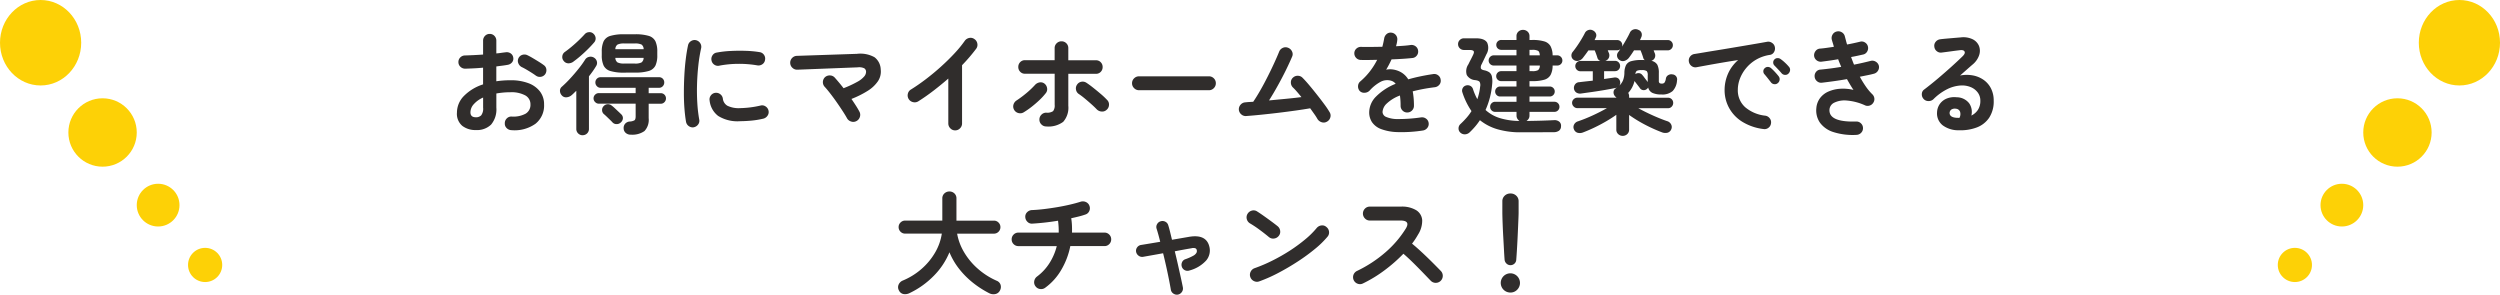 <svg xmlns="http://www.w3.org/2000/svg" width="312" height="36.776" viewBox="0 0 312 36.776"><g transform="translate(-1338 -604.672)"><path d="M-89.67.588a.862.862,0,0,1-.6-.259.764.764,0,0,1-.231-.6.815.815,0,0,1,.252-.609.785.785,0,0,1,.6-.231A3.2,3.2,0,0,0-87.9-1.47a1.267,1.267,0,0,0,.6-1.148,1.249,1.249,0,0,0-.651-1.134,3.621,3.621,0,0,0-1.855-.392q-.476,0-.91.042t-.84.112v1.764a2.954,2.954,0,0,1-.658,2.121,2.531,2.531,0,0,1-1.9.679A2.67,2.67,0,0,1-95.8.056,1.955,1.955,0,0,1-96.474-1.6,2.957,2.957,0,0,1-95.6-3.682a5.809,5.809,0,0,1,2.387-1.442V-7.21q-.6.056-1.169.084t-1.057.042a.846.846,0,0,1-.6-.238.777.777,0,0,1-.252-.588.787.787,0,0,1,.245-.588.822.822,0,0,1,.595-.238q.49-.014,1.064-.042t1.176-.07V-10.57a.84.84,0,0,1,.238-.609.787.787,0,0,1,.588-.245.787.787,0,0,1,.588.245.84.84,0,0,1,.238.609v1.582q.322-.028.6-.07t.546-.07a.866.866,0,0,1,.63.126.744.744,0,0,1,.336.532.72.72,0,0,1-.154.6.883.883,0,0,1-.56.308q-.294.056-.651.1t-.749.1v1.848a11.988,11.988,0,0,1,1.778-.126,6.147,6.147,0,0,1,2.226.364,3.212,3.212,0,0,1,1.449,1.043A2.612,2.612,0,0,1-85.6-2.618,2.9,2.9,0,0,1-86.674-.21,4.488,4.488,0,0,1-89.67.588Zm3.052-6.8q-.224-.168-.546-.371t-.644-.392q-.322-.189-.56-.3a.9.9,0,0,1-.441-.476.761.761,0,0,1,.007-.63.8.8,0,0,1,.5-.434.84.84,0,0,1,.637.056q.294.14.672.364t.749.455q.371.231.609.413A.735.735,0,0,1-85.316-7a.855.855,0,0,1-.154.616.819.819,0,0,1-.539.315A.817.817,0,0,1-86.618-6.216Zm-7.5,5.194a.914.914,0,0,0,.665-.238,1.376,1.376,0,0,0,.245-.966v-1.26a3.374,3.374,0,0,0-1.169.833,1.529,1.529,0,0,0-.413,1Q-94.794-1.022-94.122-1.022Zm19.348,2.17a.925.925,0,0,1-.637-.217A.765.765,0,0,1-75.67.364a.8.8,0,0,1,.189-.581.839.839,0,0,1,.553-.273,1.308,1.308,0,0,0,.609-.154q.147-.112.147-.5V-2.716h-4.592a.632.632,0,0,1-.462-.2.632.632,0,0,1-.2-.462.625.625,0,0,1,.2-.469.644.644,0,0,1,.462-.189h4.592V-4.7h-4.382a.609.609,0,0,1-.455-.2.644.644,0,0,1-.189-.462.637.637,0,0,1,.189-.469.62.62,0,0,1,.455-.189h7.308a.614.614,0,0,1,.462.189.65.65,0,0,1,.182.469.657.657,0,0,1-.182.462.6.6,0,0,1-.462.2h-1.3v.672h1.5a.637.637,0,0,1,.469.189.637.637,0,0,1,.189.469.644.644,0,0,1-.189.462.625.625,0,0,1-.469.2h-1.5V-.91A2.038,2.038,0,0,1-73.073.7,2.605,2.605,0,0,1-74.774,1.148Zm-.812-7.742a5.8,5.8,0,0,1-1.736-.2,1.351,1.351,0,0,1-.847-.679A2.986,2.986,0,0,1-78.4-8.764V-9.2a3.026,3.026,0,0,1,.231-1.3,1.351,1.351,0,0,1,.847-.679,5.8,5.8,0,0,1,1.736-.2h1.3a5.784,5.784,0,0,1,1.743.2,1.349,1.349,0,0,1,.84.679,3.026,3.026,0,0,1,.231,1.3v.434A2.986,2.986,0,0,1-71.7-7.476a1.349,1.349,0,0,1-.84.679,5.784,5.784,0,0,1-1.743.2Zm-5.208,7.812a.766.766,0,0,1-.553-.224A.765.765,0,0,1-81.578.42V-4.326q-.154.14-.3.287t-.3.273a1.073,1.073,0,0,1-.623.252.674.674,0,0,1-.6-.252.843.843,0,0,1-.217-.574.644.644,0,0,1,.245-.5,14.136,14.136,0,0,0,1.008-.994q.546-.588,1.05-1.218A12.1,12.1,0,0,0-80.486-8.2a.756.756,0,0,1,.5-.357.791.791,0,0,1,.609.091A.775.775,0,0,1-79.016-8a.714.714,0,0,1-.084.581q-.182.308-.413.637T-80-6.132V.42a.765.765,0,0,1-.231.574A.783.783,0,0,1-80.794,1.218Zm-1.148-9.184a1.064,1.064,0,0,1-.63.21.744.744,0,0,1-.588-.308.727.727,0,0,1-.168-.581.744.744,0,0,1,.308-.525q.378-.266.84-.651t.9-.805q.434-.42.728-.742A.748.748,0,0,1-80-11.641a.7.7,0,0,1,.567.2.807.807,0,0,1,.266.525.732.732,0,0,1-.182.553q-.308.364-.749.805t-.917.854Q-81.494-8.288-81.942-7.966Zm4.886,7.588q-.112-.126-.322-.329l-.42-.406q-.21-.2-.35-.315a.658.658,0,0,1-.217-.483.658.658,0,0,1,.175-.483.722.722,0,0,1,.5-.259.729.729,0,0,1,.532.175,3.643,3.643,0,0,1,.371.315l.455.427q.224.21.336.322a.654.654,0,0,1,.231.5.75.75,0,0,1-.245.518.735.735,0,0,1-.539.224A.667.667,0,0,1-77.056-.378Zm.35-9.142h3.528a.709.709,0,0,0-.266-.581,1.816,1.816,0,0,0-.84-.133h-1.3a1.865,1.865,0,0,0-.847.133A.7.7,0,0,0-76.706-9.52Zm1.12,1.792h1.3a1.736,1.736,0,0,0,.84-.14.715.715,0,0,0,.266-.574h-3.528a.7.7,0,0,0,.273.574A1.782,1.782,0,0,0-75.586-7.728Zm8.68,7.952a.83.83,0,0,1-.63-.14.835.835,0,0,1-.35-.532q-.126-.714-.2-1.659t-.07-2q0-1.05.056-2.114t.175-2.037q.119-.973.287-1.743a.8.8,0,0,1,.364-.525.816.816,0,0,1,.63-.119.856.856,0,0,1,.525.371A.822.822,0,0,1-66-9.632a19.284,19.284,0,0,0-.35,2.156q-.126,1.162-.161,2.359t.035,2.324a17.632,17.632,0,0,0,.238,2.051.747.747,0,0,1-.133.616A.862.862,0,0,1-66.906.224Zm5.74-.756a4.552,4.552,0,0,1-2.709-.658,2.77,2.77,0,0,1-1.071-1.932.79.79,0,0,1,.147-.616.815.815,0,0,1,.553-.336.838.838,0,0,1,.616.161.815.815,0,0,1,.336.553,1.178,1.178,0,0,0,.574.9,3.244,3.244,0,0,0,1.6.294,12.253,12.253,0,0,0,2.534-.322.759.759,0,0,1,.63.112.82.82,0,0,1,.364.532.781.781,0,0,1-.126.623.884.884,0,0,1-.532.371A10.664,10.664,0,0,1-59.759-.6Q-60.508-.532-61.166-.532Zm-2.562-6.93a.8.8,0,0,1-.623-.119.808.808,0,0,1-.357-.539.816.816,0,0,1,.119-.63.755.755,0,0,1,.539-.35,12.376,12.376,0,0,1,1.75-.2q.966-.049,1.918-.014a12.684,12.684,0,0,1,1.68.161.784.784,0,0,1,.546.343.806.806,0,0,1,.126.637.761.761,0,0,1-.343.539A.843.843,0,0,1-59-7.5a13.338,13.338,0,0,0-2.352-.189A12.94,12.94,0,0,0-63.728-7.462ZM-46.62-.546a.807.807,0,0,1-.658.056A.866.866,0,0,1-47.8-.91q-.182-.336-.518-.854t-.735-1.092q-.4-.574-.8-1.092t-.707-.854a.843.843,0,0,1-.245-.616.847.847,0,0,1,.259-.6.861.861,0,0,1,.63-.224.818.818,0,0,1,.6.28q.238.266.518.6t.574.714A13.159,13.159,0,0,0-46.48-5.46a2.944,2.944,0,0,0,.847-.672.9.9,0,0,0,.217-.574.506.506,0,0,0-.238-.434,1.478,1.478,0,0,0-.8-.112l-7.532.294a.83.83,0,0,1-.616-.231.827.827,0,0,1-.28-.6.825.825,0,0,1,.231-.623.837.837,0,0,1,.595-.273l7.5-.252a3.616,3.616,0,0,1,2.2.427,2,2,0,0,1,.77,1.533,2.162,2.162,0,0,1-.357,1.47,4.282,4.282,0,0,1-1.288,1.2,12.02,12.02,0,0,1-2.009,1q.308.448.567.854t.427.728a.828.828,0,0,1,.056.665A.856.856,0,0,1-46.62-.546ZM-34.3.616a.811.811,0,0,1-.6-.259.845.845,0,0,1-.252-.609v-5.6q-.9.784-1.848,1.512t-1.9,1.33a.841.841,0,0,1-.651.1A.863.863,0,0,1-40.1-3.3a.855.855,0,0,1-.1-.658.815.815,0,0,1,.392-.532q.882-.546,1.841-1.274t1.876-1.554q.917-.826,1.694-1.659A14.582,14.582,0,0,0-33.1-10.556a.878.878,0,0,1,.56-.364.8.8,0,0,1,.644.14.83.83,0,0,1,.364.553.808.808,0,0,1-.14.651,21.565,21.565,0,0,1-1.764,2.058V-.252a.845.845,0,0,1-.252.609A.827.827,0,0,1-34.3.616Zm11.368-.49a.822.822,0,0,1-.6-.252.822.822,0,0,1-.252-.6.838.838,0,0,1,.252-.616.822.822,0,0,1,.6-.252,1.311,1.311,0,0,0,.854-.189,1.132,1.132,0,0,0,.2-.791V-6.454h-3.71A.787.787,0,0,1-26.18-6.7a.822.822,0,0,1-.238-.6.822.822,0,0,1,.238-.6.787.787,0,0,1,.588-.245h3.71V-9.646a.815.815,0,0,1,.252-.609.833.833,0,0,1,.6-.245.827.827,0,0,1,.609.245.827.827,0,0,1,.245.609v1.512h3.458a.787.787,0,0,1,.588.245.822.822,0,0,1,.238.6.822.822,0,0,1-.238.6.787.787,0,0,1-.588.245h-3.458v3.976a2.655,2.655,0,0,1-.637,2.016A3.09,3.09,0,0,1-22.932.126Zm-2.814-1.764a.833.833,0,0,1-.658.091.84.84,0,0,1-.532-.4A.822.822,0,0,1-27.02-2.6a.92.92,0,0,1,.406-.532,13.586,13.586,0,0,0,1.183-.882A10.96,10.96,0,0,0-24.346-5.04a1,1,0,0,1,.567-.329.77.77,0,0,1,.609.133.867.867,0,0,1,.343.56.778.778,0,0,1-.147.63,8.017,8.017,0,0,1-.826.9q-.476.448-.98.84A10.179,10.179,0,0,1-25.746-1.638ZM-15.4-1.946a.8.8,0,0,1-.623.21.939.939,0,0,1-.609-.28q-.266-.28-.665-.637t-.812-.7a9.076,9.076,0,0,0-.749-.567.8.8,0,0,1-.357-.546.807.807,0,0,1,.133-.63.8.8,0,0,1,.539-.357.836.836,0,0,1,.637.133q.364.238.84.616t.945.777a9.031,9.031,0,0,1,.791.749.779.779,0,0,1,.231.623A.829.829,0,0,1-15.4-1.946Zm4.046-2.45a.833.833,0,0,1-.609-.259.833.833,0,0,1-.259-.609.827.827,0,0,1,.259-.616.845.845,0,0,1,.609-.252h8.722a.838.838,0,0,1,.616.252.838.838,0,0,1,.252.616.845.845,0,0,1-.252.609.827.827,0,0,1-.616.259ZM12.082-.462a.792.792,0,0,1-.651.056.923.923,0,0,1-.525-.42,6.554,6.554,0,0,0-.378-.588q-.238-.336-.518-.728Q9.2-2,8.162-1.855t-2.149.28q-1.113.133-2.149.238T2.03-1.176a.816.816,0,0,1-.623-.21.844.844,0,0,1-.3-.588.848.848,0,0,1,.231-.63.827.827,0,0,1,.6-.28q.224-.028.462-.042l.5-.028q.42-.616.889-1.435T4.7-6.09q.448-.882.819-1.694t.609-1.4a.857.857,0,0,1,.448-.49A.809.809,0,0,1,7.238-9.7a.881.881,0,0,1,.5.455.743.743,0,0,1,.021.651q-.308.728-.77,1.673T5.978-4.991Q5.432-4,4.872-3.122q1.036-.1,2.093-.2t1.953-.217q-.294-.364-.574-.686t-.518-.546A.868.868,0,0,1,7.6-5.39a.78.78,0,0,1,.273-.588A.842.842,0,0,1,8.484-6.2a.825.825,0,0,1,.588.266q.364.364.84.931t.973,1.2q.5.63.917,1.2a10.721,10.721,0,0,1,.644.966.775.775,0,0,1,.07.658A.857.857,0,0,1,12.082-.462ZM24.08.63a17.169,17.169,0,0,1-3.164.2A6.305,6.305,0,0,1,18.851.448a2.372,2.372,0,0,1-1.127-.861,2.2,2.2,0,0,1-.35-1.225,2.835,2.835,0,0,1,.847-1.96,7.133,7.133,0,0,1,2.457-1.6,1.1,1.1,0,0,0-.546-.378,1.752,1.752,0,0,0-1.379.154A5.1,5.1,0,0,0,17.43-4.354a.888.888,0,0,1-.623.273.757.757,0,0,1-.623-.231.845.845,0,0,1-.2-.616.782.782,0,0,1,.287-.574,8.408,8.408,0,0,0,1.211-1.274,8.81,8.81,0,0,0,.889-1.414q-.6.014-1.127.021t-.9-.007a.787.787,0,0,1-.588-.245.822.822,0,0,1-.238-.6.778.778,0,0,1,.266-.574.823.823,0,0,1,.6-.21q.49.014,1.183.007t1.449-.021q.07-.266.126-.518t.1-.5a.912.912,0,0,1,.308-.567.746.746,0,0,1,.6-.175.807.807,0,0,1,.56.308.8.8,0,0,1,.168.616,2.849,2.849,0,0,1-.056.378q-.042.2-.1.392.532-.028.994-.063t.826-.091a.839.839,0,0,1,.623.161.775.775,0,0,1,.315.553.788.788,0,0,1-.175.616.771.771,0,0,1-.553.294q-.518.056-1.19.1t-1.4.07a11.931,11.931,0,0,1-.672,1.288,2.363,2.363,0,0,1,.644-.049,2.673,2.673,0,0,1,.588.105,2.665,2.665,0,0,1,.819.385,2.547,2.547,0,0,1,.707.763q.686-.2,1.463-.364t1.645-.294a.79.79,0,0,1,.616.147.767.767,0,0,1,.322.553.759.759,0,0,1-.154.616.86.86,0,0,1-.56.322q-.812.1-1.5.231t-1.274.287q.07.378.112.826t.042.966a.81.81,0,0,1-.245.6.81.81,0,0,1-.595.245.787.787,0,0,1-.588-.245.822.822,0,0,1-.238-.6,8.658,8.658,0,0,0-.084-1.274,4.863,4.863,0,0,0-1.659,1.015A1.559,1.559,0,0,0,19.04-1.68a.7.7,0,0,0,.448.616,3.627,3.627,0,0,0,1.5.266,19.458,19.458,0,0,0,2.87-.21.838.838,0,0,1,.616.161.767.767,0,0,1,.322.553.779.779,0,0,1-.168.6A.851.851,0,0,1,24.08.63Zm4.69.28a.682.682,0,0,1-.245-.546.721.721,0,0,1,.231-.532q.406-.378.763-.784a6.1,6.1,0,0,0,.623-.84,8.981,8.981,0,0,1-1.134-2.324.665.665,0,0,1,.042-.553.638.638,0,0,1,.392-.315.721.721,0,0,1,.532.035.662.662,0,0,1,.35.4,7.148,7.148,0,0,0,.252.672q.14.322.294.6a7.482,7.482,0,0,0,.217-.756,6.407,6.407,0,0,0,.133-.812.9.9,0,0,0-.056-.581q-.112-.175-.56-.231a1.309,1.309,0,0,1-1.05-.637,1.526,1.526,0,0,1,.2-1.337q.154-.322.266-.532t.308-.616q.182-.364.077-.5t-.511-.14h-.7a.711.711,0,0,1-.511-.21.692.692,0,0,1-.217-.518.692.692,0,0,1,.217-.518.711.711,0,0,1,.511-.21h1.5q1.092,0,1.407.553A1.573,1.573,0,0,1,32-8.876q-.182.392-.308.651t-.28.581a.727.727,0,0,0-.1.518q.063.168.4.238a1.718,1.718,0,0,1,.644.252.874.874,0,0,1,.329.518,3.025,3.025,0,0,1,.035.98,9.815,9.815,0,0,1-.826,3.206A4.7,4.7,0,0,0,33.656-.924a8.625,8.625,0,0,0,2.478.364.892.892,0,0,1-.273-.287.76.76,0,0,1-.1-.4v-.448H33.1a.609.609,0,0,1-.448-.182.609.609,0,0,1-.182-.448.609.609,0,0,1,.182-.448.609.609,0,0,1,.448-.182h2.66v-.658H33.712a.593.593,0,0,1-.434-.182.609.609,0,0,1-.182-.448.592.592,0,0,1,.182-.434.593.593,0,0,1,.434-.182h2.044V-5.53h-1.9a.609.609,0,0,1-.448-.182.592.592,0,0,1-.182-.434.609.609,0,0,1,.182-.448.609.609,0,0,1,.448-.182h1.9v-.7H32.928a.632.632,0,0,1-.455-.182.6.6,0,0,1-.189-.448.62.62,0,0,1,.189-.455.62.62,0,0,1,.455-.189h2.828v-.686h-1.89a.622.622,0,0,1-.448-.175.586.586,0,0,1-.182-.441.586.586,0,0,1,.182-.441.622.622,0,0,1,.448-.175h1.89v-.462a.748.748,0,0,1,.238-.581.822.822,0,0,1,.574-.217.822.822,0,0,1,.574.217.748.748,0,0,1,.238.581v.462h.35a5.033,5.033,0,0,1,1.484.175A1.323,1.323,0,0,1,40-9.905a2.524,2.524,0,0,1,.266,1.155h.574a.62.62,0,0,1,.455.189.62.62,0,0,1,.189.455.6.6,0,0,1-.189.448.632.632,0,0,1-.455.182h-.574a2.513,2.513,0,0,1-.252,1.169,1.307,1.307,0,0,1-.784.6,5.093,5.093,0,0,1-1.5.175h-.35v.672H39.9a.609.609,0,0,1,.448.182.592.592,0,0,1,.182.434.609.609,0,0,1-.182.448.609.609,0,0,1-.448.182H37.38v.658h3.108a.609.609,0,0,1,.448.182.609.609,0,0,1,.182.448.609.609,0,0,1-.182.448.609.609,0,0,1-.448.182H37.38v.448a.76.76,0,0,1-.1.4A.892.892,0,0,1,37-.56Q38.108-.574,38.941-.6T40.4-.658a.939.939,0,0,1,.686.182A.638.638,0,0,1,41.314.1a.673.673,0,0,1-.266.567A1.131,1.131,0,0,1,40.39.84q-.6,0-1.372.007T37.527.854H36.316A10.148,10.148,0,0,1,33.362.469a6.307,6.307,0,0,1-2.17-1.127,7.825,7.825,0,0,1-.581.777,9.8,9.8,0,0,1-.679.721.886.886,0,0,1-.567.266A.79.79,0,0,1,28.77.91Zm8.61-7.686h.35a1.419,1.419,0,0,0,.721-.126.719.719,0,0,0,.217-.574H37.38Zm0-1.974h1.288q-.028-.448-.224-.567a1.5,1.5,0,0,0-.714-.119h-.35ZM49.014,1.3a.8.8,0,0,1-.56-.217.731.731,0,0,1-.238-.567V-1.33q-.546.392-1.253.805t-1.449.77Q44.772.6,44.072.868a1.082,1.082,0,0,1-.7.042.711.711,0,0,1-.448-.434.669.669,0,0,1,.021-.588.8.8,0,0,1,.5-.406,19,19,0,0,0,1.841-.742q.973-.448,1.757-.9H43.358a.632.632,0,0,1-.462-.2.632.632,0,0,1-.2-.462.609.609,0,0,1,.2-.455.644.644,0,0,1,.462-.189h4.858V-3.5q-.056-.042-.112-.091a.5.5,0,0,1-.1-.119.7.7,0,0,1-.133-.483.559.559,0,0,1,.287-.441.459.459,0,0,1,.07-.056.353.353,0,0,1,.084-.042q-.056.014-.1.028t-.1.028q-.546.112-1.309.245t-1.554.245q-.791.112-1.421.2a.863.863,0,0,1-.6-.119.7.7,0,0,1-.3-.5.75.75,0,0,1,.147-.532A.668.668,0,0,1,43.6-5.4q.336-.042.77-.091l.91-.1V-6.762h-1.54a.62.62,0,0,1-.455-.189.62.62,0,0,1-.189-.455.62.62,0,0,1,.189-.455.62.62,0,0,1,.455-.189h2.492a.587.587,0,0,1-.378-.392q-.056-.2-.161-.483t-.175-.441H44.73q-.182.266-.357.5t-.329.434a1.014,1.014,0,0,1-.525.357.7.7,0,0,1-.609-.105.631.631,0,0,1-.294-.476.688.688,0,0,1,.154-.518q.252-.308.546-.735t.553-.861q.259-.434.413-.742a.718.718,0,0,1,.441-.392.7.7,0,0,1,.567.042.767.767,0,0,1,.385.392.583.583,0,0,1-.035.518q-.028.07-.063.147a1.459,1.459,0,0,1-.077.147h2.814a.632.632,0,0,1,.455.182.614.614,0,0,1,.189.462.787.787,0,0,1-.028.182q.28-.448.553-.931t.427-.819a.737.737,0,0,1,.469-.4.793.793,0,0,1,.609.063.645.645,0,0,1,.385.406.732.732,0,0,1-.063.546q-.028.07-.063.147t-.077.161h3.458a.632.632,0,0,1,.455.182.614.614,0,0,1,.189.462.62.62,0,0,1-.189.455.62.62,0,0,1-.455.189h-1.75a1.643,1.643,0,0,0,.07.2q.042.1.07.168a.711.711,0,0,1,0,.553.679.679,0,0,1-.434.385,1.093,1.093,0,0,1,.749.49,2.2,2.2,0,0,1,.189,1.022v.98a.358.358,0,0,0,.084.28.468.468,0,0,0,.294.07.4.4,0,0,0,.329-.126,1.219,1.219,0,0,0,.175-.518.593.593,0,0,1,.308-.42.728.728,0,0,1,.518-.084.618.618,0,0,1,.56.756,2.08,2.08,0,0,1-.546,1.323,1.948,1.948,0,0,1-1.386.427,2.654,2.654,0,0,1-1.141-.2.986.986,0,0,1-.525-.672.7.7,0,0,1-.21.224.6.6,0,0,1-.448.1.556.556,0,0,1-.378-.252q-.112-.154-.329-.434t-.343-.448A3.258,3.258,0,0,1,49.7-4.06a.785.785,0,0,1,.112.42v.182H54.67a.614.614,0,0,1,.462.189.632.632,0,0,1,.182.455.657.657,0,0,1-.182.462.6.6,0,0,1-.462.2H50.96q.784.434,1.757.875t1.827.735a.8.8,0,0,1,.511.413.684.684,0,0,1,.021.6A.711.711,0,0,1,54.628.9a1.126,1.126,0,0,1-.714-.042Q53.228.6,52.493.252T51.065-.5q-.693-.406-1.253-.812V.518a.731.731,0,0,1-.238.567A.8.8,0,0,1,49.014,1.3Zm-.42-6.272a1.859,1.859,0,0,0,.476-.707,2.786,2.786,0,0,0,.154-.875,2.231,2.231,0,0,1,.2-.966,1.035,1.035,0,0,1,.644-.5,4.557,4.557,0,0,1,1.316-.147h.2a1.337,1.337,0,0,1,.189.014.489.489,0,0,1-.2-.294q-.056-.2-.161-.483t-.175-.441h-.812q-.168.266-.329.5t-.315.434a1.1,1.1,0,0,1-.525.371.691.691,0,0,1-.609-.077.7.7,0,0,1-.336-.49.643.643,0,0,1,.14-.518,1.828,1.828,0,0,0,.133-.182q.063-.1.133-.2a.613.613,0,0,1-.406.154H47.152a1.307,1.307,0,0,0,.07.189q.042.091.07.161a.745.745,0,0,1,0,.567.726.726,0,0,1-.448.4h1.2a.614.614,0,0,1,.462.189.632.632,0,0,1,.182.455.632.632,0,0,1-.182.455.614.614,0,0,1-.462.189H46.69v.98q.35-.056.665-.1t.581-.084a.684.684,0,0,1,.511.1.659.659,0,0,1,.245.42A.646.646,0,0,1,48.594-4.97Zm3.542-.448v-.84a.754.754,0,0,0-.126-.525,1.044,1.044,0,0,0-.63-.119,1.372,1.372,0,0,0-.6.084.534.534,0,0,0-.182.406.7.7,0,0,1,.462-.112.6.6,0,0,1,.406.238,2.207,2.207,0,0,1,.21.259q.126.175.259.343T52.136-5.418ZM66.584.448a6.534,6.534,0,0,1-2.73-.959,4.662,4.662,0,0,1-1.6-1.743,4.6,4.6,0,0,1-.525-2.128,5.079,5.079,0,0,1,.434-2.093,4.784,4.784,0,0,1,1.26-1.687q-.84.126-1.792.287t-1.841.322q-.889.161-1.561.287A.779.779,0,0,1,57.6-7.42a.841.841,0,0,1-.329-.546.793.793,0,0,1,.147-.623.824.824,0,0,1,.553-.329q.448-.07,1.148-.189t1.568-.259q.868-.14,1.778-.294l1.785-.3q.875-.147,1.6-.273t1.19-.21a.8.8,0,0,1,.609.14A.769.769,0,0,1,68-9.786a.852.852,0,0,1-.105.63.7.7,0,0,1-.511.35,4.793,4.793,0,0,0-1.722.595,4.722,4.722,0,0,0-1.253,1.064,4.626,4.626,0,0,0-.77,1.316,3.881,3.881,0,0,0-.259,1.365A2.809,2.809,0,0,0,64.3-2.275a4.626,4.626,0,0,0,2.52,1.057.832.832,0,0,1,.546.336.776.776,0,0,1,.154.616.79.79,0,0,1-.322.56A.776.776,0,0,1,66.584.448Zm1.778-5.726a.56.56,0,0,1-.441.126.567.567,0,0,1-.413-.238l-.392-.5q-.238-.3-.434-.525a.538.538,0,0,1-.119-.371.492.492,0,0,1,.189-.371.527.527,0,0,1,.385-.147.638.638,0,0,1,.4.161,6.419,6.419,0,0,1,.483.476q.273.294.455.532a.57.57,0,0,1,.119.448A.6.6,0,0,1,68.362-5.278Zm1.344-1.2a.555.555,0,0,1-.441.168.582.582,0,0,1-.427-.21q-.168-.2-.427-.476t-.469-.49a.517.517,0,0,1-.147-.364.513.513,0,0,1,.161-.392.539.539,0,0,1,.378-.161.616.616,0,0,1,.406.133,4.726,4.726,0,0,1,.518.427,5.371,5.371,0,0,1,.49.511.559.559,0,0,1,.154.427A.639.639,0,0,1,69.706-6.482ZM78.19,1.176a7.972,7.972,0,0,1-2.884-.35A3.293,3.293,0,0,1,73.626-.35a2.7,2.7,0,0,1-.448-1.806,2.423,2.423,0,0,1,.469-1.267,2.614,2.614,0,0,1,1.05-.812,4.329,4.329,0,0,1,1.456-.343,5.64,5.64,0,0,1,1.659.14q-.21-.308-.413-.651T77-5.782q-.8.14-1.6.252t-1.547.2a.778.778,0,0,1-.6-.2.8.8,0,0,1-.287-.56.812.812,0,0,1,.189-.609.746.746,0,0,1,.567-.273q.574-.056,1.232-.14t1.33-.2l-.2-.476q-.1-.238-.182-.476-.56.1-1.1.175t-1,.133a.828.828,0,0,1-.6-.182A.8.8,0,0,1,72.9-8.68a.852.852,0,0,1,.182-.609.74.74,0,0,1,.546-.3q.364-.028.812-.091l.924-.133q-.056-.238-.126-.455T75.11-10.7a.825.825,0,0,1,.091-.637.791.791,0,0,1,.511-.385.825.825,0,0,1,.637.091.791.791,0,0,1,.385.511q.07.252.133.5t.147.518q.448-.084.861-.175t.763-.175a.747.747,0,0,1,.616.1.79.79,0,0,1,.364.511.83.83,0,0,1-.1.623A.753.753,0,0,1,79-8.848l-.7.154q-.378.084-.784.154.084.238.175.476t.189.476Q78.456-7.7,79-7.826t.987-.238a.806.806,0,0,1,.616.112.819.819,0,0,1,.378.5.813.813,0,0,1-.112.623.825.825,0,0,1-.5.371q-.364.1-.819.189l-.945.189a13.27,13.27,0,0,0,.742,1.211,6.553,6.553,0,0,0,.826.987.833.833,0,0,1,.245.5.788.788,0,0,1-.133.546.8.8,0,0,1-.441.35.792.792,0,0,1-.567-.014,6.8,6.8,0,0,0-2.3-.609,2.93,2.93,0,0,0-1.561.266,1.031,1.031,0,0,0-.6.875Q74.732-.392,78.134-.49a.809.809,0,0,1,.6.217A.8.8,0,0,1,79,.308a.8.8,0,0,1-.224.6A.825.825,0,0,1,78.19,1.176ZM90.958.6a3.25,3.25,0,0,1-2.009-.616,1.879,1.879,0,0,1-.707-1.61,1.942,1.942,0,0,1,.343-1.05,1.956,1.956,0,0,1,.861-.679,2.515,2.515,0,0,1,1.246-.161,1.974,1.974,0,0,1,1.568.763,1.9,1.9,0,0,1,.266,1.519,2.059,2.059,0,0,0,.805-.693,2.036,2.036,0,0,0,.315-1.183,1.658,1.658,0,0,0-.315-.987,2.054,2.054,0,0,0-.882-.686,2.859,2.859,0,0,0-1.309-.2,4.385,4.385,0,0,0-1.6.441,6.581,6.581,0,0,0-1.75,1.267.857.857,0,0,1-.63.231.791.791,0,0,1-.616-.287.835.835,0,0,1-.2-.609.689.689,0,0,1,.287-.539q.868-.658,1.736-1.393t1.659-1.449q.791-.714,1.393-1.3.378-.364.259-.6t-.609-.168q-.476.056-1.085.14T88.844-9.1a.776.776,0,0,1-.616-.154.79.79,0,0,1-.322-.56.756.756,0,0,1,.154-.609.85.85,0,0,1,.56-.329q.308-.042.777-.084l.966-.084.847-.07a2.681,2.681,0,0,1,1.484.238,1.631,1.631,0,0,1,.784.833A1.673,1.673,0,0,1,93.5-8.778a2.594,2.594,0,0,1-.805,1.162q-.28.238-.707.616t-.875.77a4.252,4.252,0,0,1,1.554-.021,3.416,3.416,0,0,1,1.351.539,2.917,2.917,0,0,1,.945,1.071,3.306,3.306,0,0,1,.35,1.561,3.7,3.7,0,0,1-.56,2.107A3.226,3.226,0,0,1,93.212.245,5.78,5.78,0,0,1,90.958.6ZM90.706-.952h.084a.981.981,0,0,1,.105.007.542.542,0,0,0,.147-.007,1,1,0,0,0,.07-.77.592.592,0,0,0-.5-.364A.837.837,0,0,0,90.055-2a.526.526,0,0,0-.245.427Q89.8-1.008,90.706-.952Zm-120.75,21.89a11.9,11.9,0,0,1-2.044-1.316,10.448,10.448,0,0,1-1.722-1.736,8.668,8.668,0,0,1-1.2-2.058,9.037,9.037,0,0,1-1.918,2.9,10.616,10.616,0,0,1-3.052,2.191,1.224,1.224,0,0,1-.742.126.785.785,0,0,1-.588-.448.807.807,0,0,1-.049-.721.962.962,0,0,1,.539-.525,8.476,8.476,0,0,0,2.331-1.449,8.13,8.13,0,0,0,1.687-2.037,6.607,6.607,0,0,0,.84-2.366h-4.578a.782.782,0,0,1-.574-.238.782.782,0,0,1-.238-.574.782.782,0,0,1,.238-.574.782.782,0,0,1,.574-.238H-35.9V9.122a.821.821,0,0,1,.266-.644.9.9,0,0,1,.616-.238.888.888,0,0,1,.623.238.832.832,0,0,1,.259.644V11.88h4.676a.782.782,0,0,1,.574.238.782.782,0,0,1,.238.574.782.782,0,0,1-.238.574.782.782,0,0,1-.574.238h-4.592a6.887,6.887,0,0,0,.882,2.338,8.484,8.484,0,0,0,1.715,2.051,9.066,9.066,0,0,0,2.345,1.491.814.814,0,0,1,.483.511.889.889,0,0,1-.077.693.817.817,0,0,1-.588.455A1.151,1.151,0,0,1-30.044,20.938Zm6.986-.686a.833.833,0,0,1-.637.161.82.82,0,0,1-.567-.329.812.812,0,0,1-.168-.644.893.893,0,0,1,.336-.574A6.3,6.3,0,0,0-22.54,17.2a7.2,7.2,0,0,0,.924-2.142H-26.4a.81.81,0,0,1-.6-.245.81.81,0,0,1-.245-.595.81.81,0,0,1,.245-.6.81.81,0,0,1,.6-.245h5.026a10.033,10.033,0,0,0-.084-1.484q-.84.14-1.666.231t-1.54.133a.752.752,0,0,1-.609-.224.862.862,0,0,1-.273-.6.771.771,0,0,1,.238-.609.887.887,0,0,1,.6-.259q.7-.028,1.512-.126t1.638-.238q.826-.14,1.575-.315t1.323-.357a.926.926,0,0,1,.672.028.806.806,0,0,1,.448.476.827.827,0,0,1-.021.658.783.783,0,0,1-.5.434q-.35.126-.8.238t-.952.224a7.853,7.853,0,0,1,.091.889q.021.455.007.9h4.046a.81.81,0,0,1,.6.245.81.81,0,0,1,.245.6.81.81,0,0,1-.245.595.81.81,0,0,1-.6.245h-4.256a9.472,9.472,0,0,1-1.127,2.961A7.248,7.248,0,0,1-23.058,20.252Zm16.576.854a.761.761,0,0,1-.574-.119.709.709,0,0,1-.322-.483q-.084-.5-.231-1.246t-.336-1.6q-.189-.854-.4-1.708-.77.14-1.442.259l-1.064.189a.735.735,0,0,1-.56-.147.774.774,0,0,1-.308-.5.714.714,0,0,1,.147-.553.729.729,0,0,1,.5-.287l.98-.161,1.386-.231q-.238-.966-.448-1.624a.691.691,0,0,1,.056-.574.725.725,0,0,1,.462-.364.761.761,0,0,1,.581.063.705.705,0,0,1,.357.455q.112.35.224.812l.238.98,2.114-.364q2.2-.378,2.562,1.274a1.924,1.924,0,0,1-.413,1.68A4.317,4.317,0,0,1-5.054,18.1a.745.745,0,0,1-.567-.028.727.727,0,0,1-.385-.434.764.764,0,0,1,.028-.574.677.677,0,0,1,.434-.378,6.265,6.265,0,0,0,.952-.42,1.021,1.021,0,0,0,.4-.357.475.475,0,0,0,.049-.343.3.3,0,0,0-.182-.238.847.847,0,0,0-.49,0q-.42.07-.959.168t-1.113.21q.21.854.4,1.7t.35,1.575q.161.728.259,1.232A.74.74,0,0,1-6,20.777.768.768,0,0,1-6.482,21.106Zm10.15-1.652A.826.826,0,0,1,3,19.426a.854.854,0,0,1-.455-.49.826.826,0,0,1,.028-.665.854.854,0,0,1,.49-.455,19.01,19.01,0,0,0,2.261-.966A22.684,22.684,0,0,0,7.511,15.6a19.719,19.719,0,0,0,1.9-1.4A10.472,10.472,0,0,0,10.822,12.8a.894.894,0,0,1,.595-.322.761.761,0,0,1,.623.2.843.843,0,0,1,.322.581.8.8,0,0,1-.2.637,11.387,11.387,0,0,1-1.526,1.491,23.3,23.3,0,0,1-2.128,1.561q-1.176.77-2.422,1.428A18.6,18.6,0,0,1,3.668,19.454Zm1.2-5.516q-.532-.448-1.19-.931a13.377,13.377,0,0,0-1.19-.791.863.863,0,0,1-.392-.539.841.841,0,0,1,.1-.651.891.891,0,0,1,.539-.4.789.789,0,0,1,.651.105q.378.238.861.581t.938.679q.455.336.749.574a.87.87,0,0,1,.329.581.8.8,0,0,1-.175.637.87.87,0,0,1-.581.329A.8.8,0,0,1,4.872,13.938ZM16.59,19.72a.808.808,0,0,1-.651.035.866.866,0,0,1-.105-1.589A15.822,15.822,0,0,0,19.4,15.835a12.938,12.938,0,0,0,2.541-2.961q.616-1.008-.672-1.008H17.444a.811.811,0,0,1-.6-.259.87.87,0,0,1,0-1.225.822.822,0,0,1,.6-.252h3.878a3.437,3.437,0,0,1,1.932.455,1.587,1.587,0,0,1,.735,1.239,3.2,3.2,0,0,1-.525,1.806,8.6,8.6,0,0,1-.742,1.12q.644.532,1.323,1.169t1.274,1.232q.595.595,1,1.015a.864.864,0,0,1,.238.616.872.872,0,0,1-.882.861.863.863,0,0,1-.616-.259l-.952-.987q-.574-.595-1.218-1.232T21.644,16.01a19.061,19.061,0,0,1-2.373,2.079A16.345,16.345,0,0,1,16.59,19.72ZM35,17.438a.7.7,0,0,1-.49-.2.744.744,0,0,1-.238-.49q-.042-.532-.077-1.218t-.077-1.407q-.042-.721-.07-1.379t-.042-1.162q-.014-.5-.014-.742V9.458a.921.921,0,0,1,.287-.686A.991.991,0,0,1,35,8.492a1.009,1.009,0,0,1,.735.28.921.921,0,0,1,.287.686v1.386q0,.238-.021.742t-.049,1.162q-.028.658-.063,1.379t-.077,1.407q-.042.686-.084,1.218a.69.69,0,0,1-.224.49A.713.713,0,0,1,35,17.438Zm0,3.416a1.2,1.2,0,1,1,.84-.35A1.146,1.146,0,0,1,35,20.854Z" transform="translate(1491.501 620.328)" fill="#302d2c"/><g transform="translate(1338 604.672)"><g transform="translate(284.267)"><ellipse cx="5.067" cy="5.333" rx="5.067" ry="5.333" transform="translate(17.6 0)" fill="#fdd106"/><circle cx="4.267" cy="4.267" r="4.267" transform="translate(10.667 12.267)" fill="#fdd106"/><circle cx="2.667" cy="2.667" r="2.667" transform="translate(5.333 22.933)" fill="#fdd106"/><circle cx="2.133" cy="2.133" r="2.133" transform="translate(0 30.933)" fill="#fdd106"/></g><g transform="translate(0)"><ellipse cx="5.067" cy="5.333" rx="5.067" ry="5.333" transform="translate(0 0)" fill="#fdd106"/><circle cx="4.267" cy="4.267" r="4.267" transform="translate(8.533 12.267)" fill="#fdd106"/><circle cx="2.667" cy="2.667" r="2.667" transform="translate(17.067 22.933)" fill="#fdd106"/><circle cx="2.133" cy="2.133" r="2.133" transform="translate(23.467 30.933)" fill="#fdd106"/></g></g></g></svg>